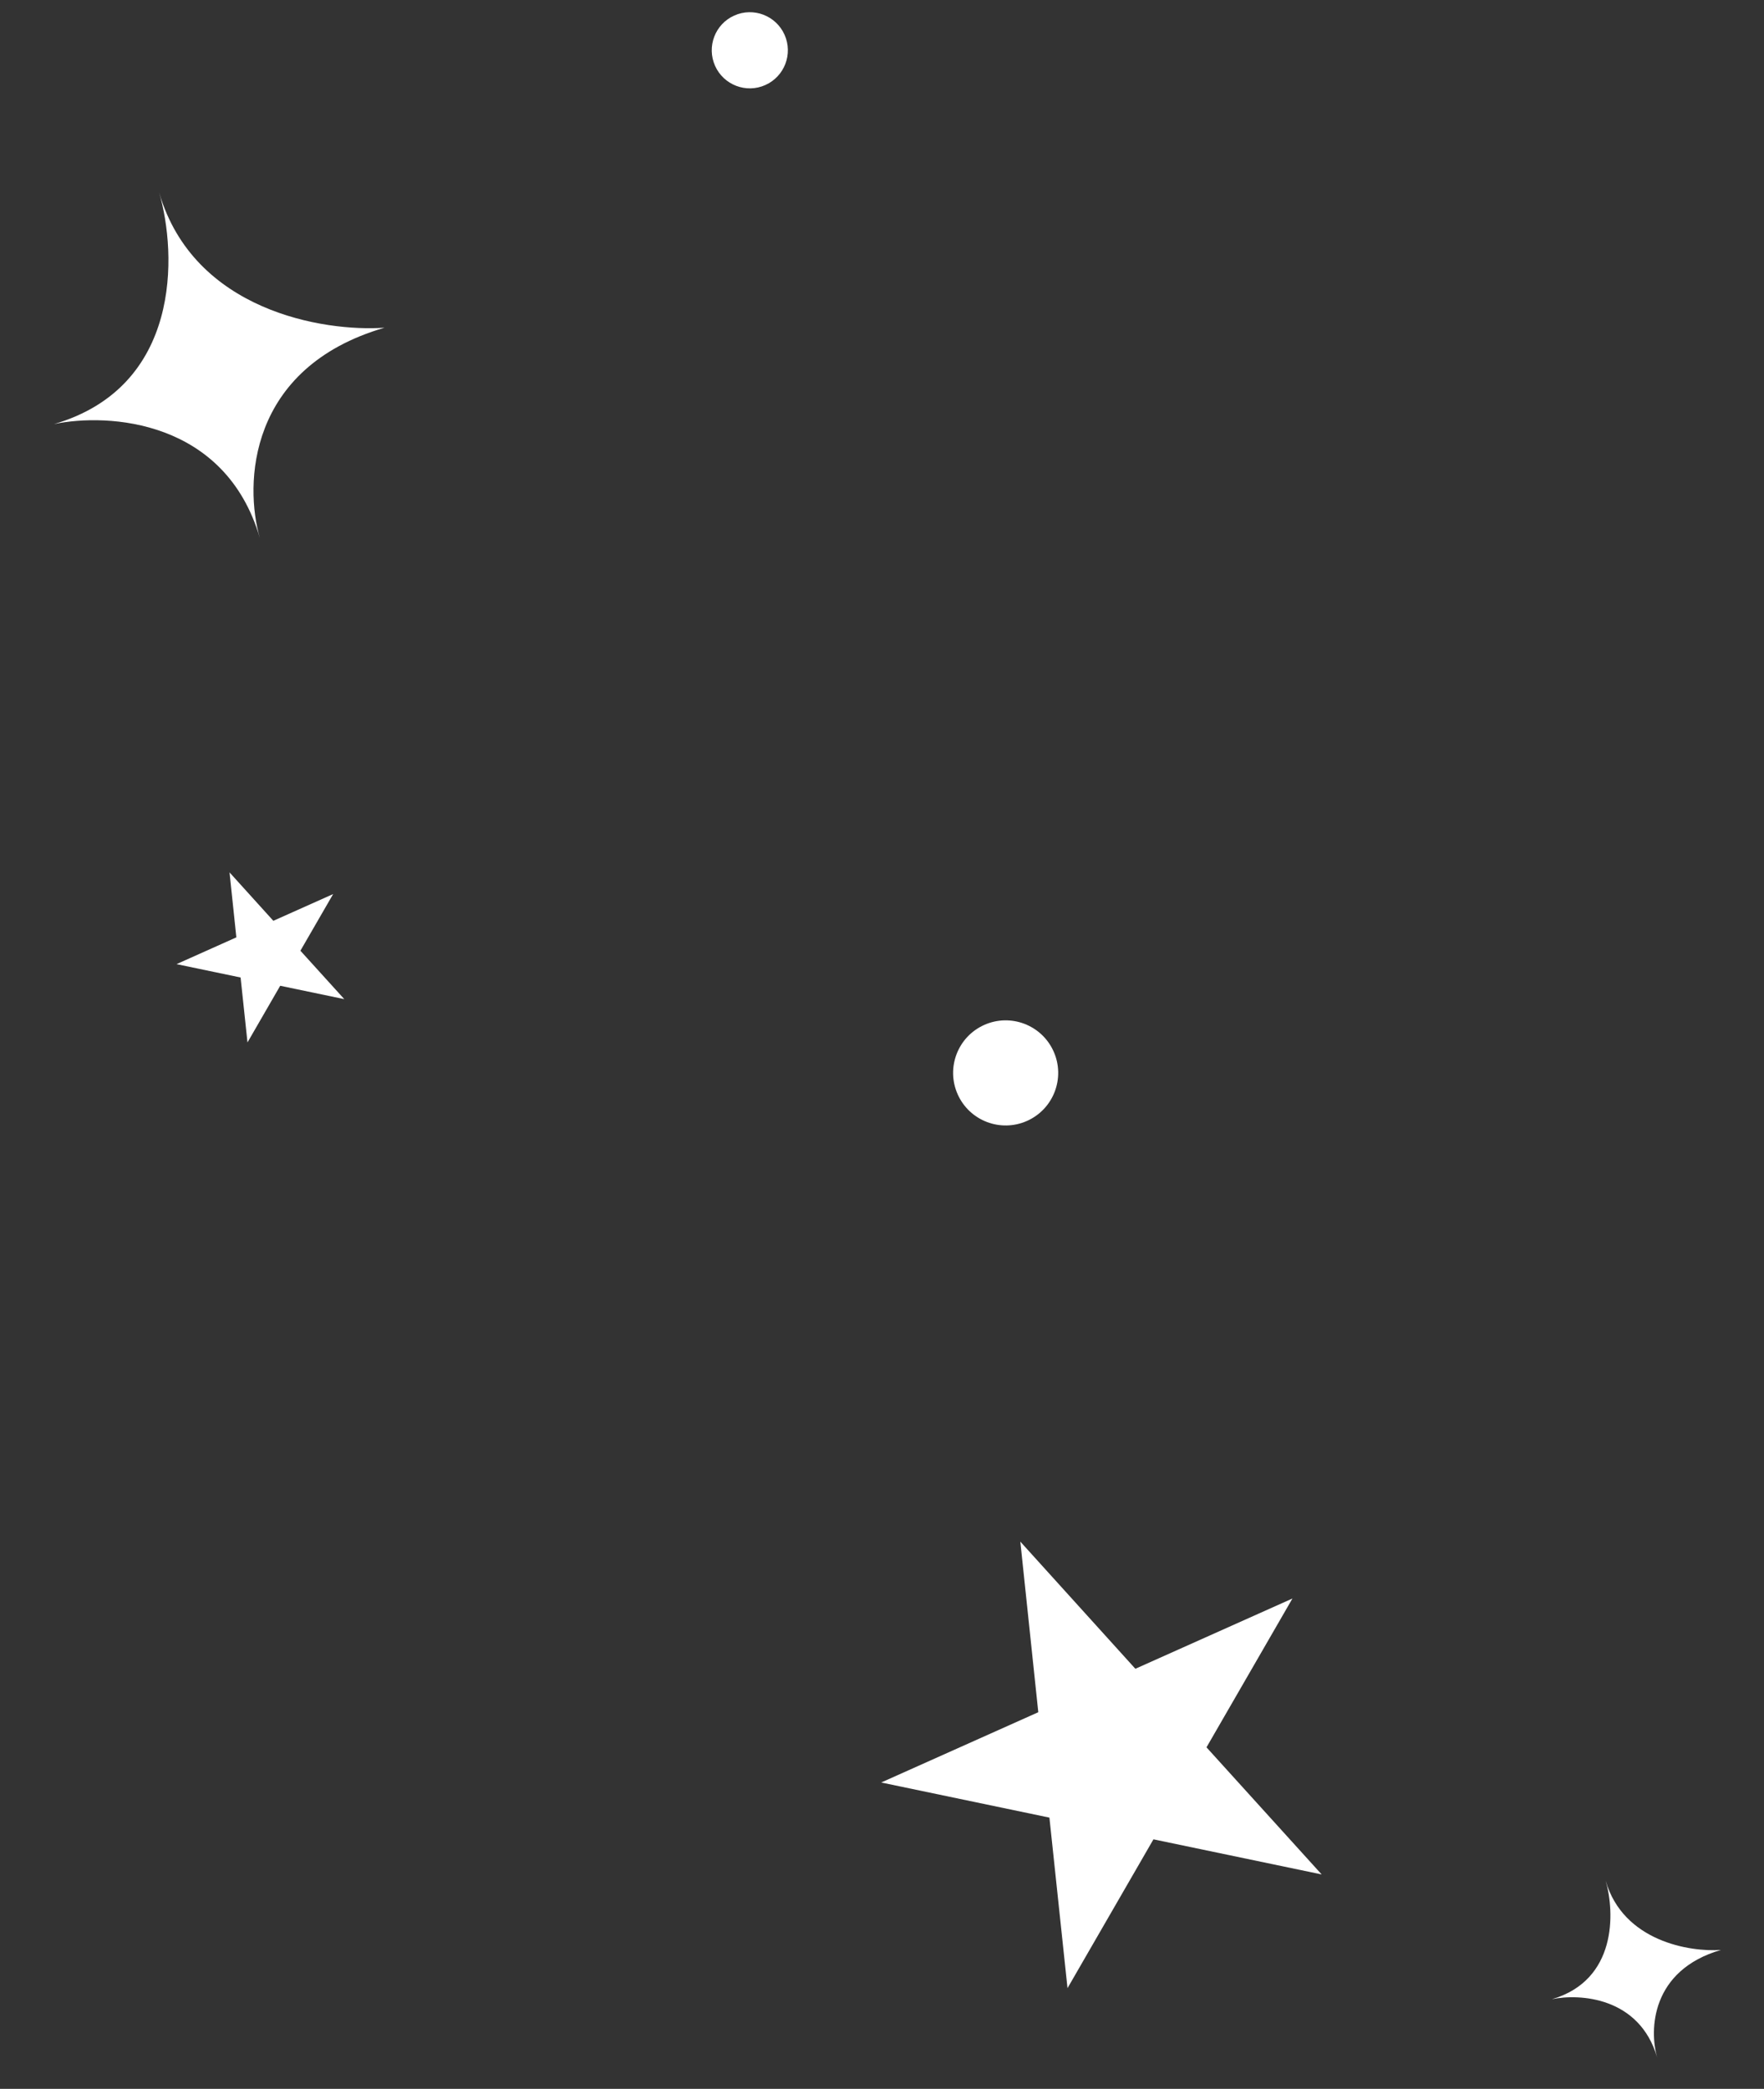 <?xml version="1.0" encoding="UTF-8"?> <svg xmlns="http://www.w3.org/2000/svg" width="87" height="103" viewBox="0 0 87 103" fill="none"><rect x="0" y="0" width="87" height="103" fill="#333333" stroke="none"/> <path d="M7.849 9.493C9.553 15.336 15.969 16.371 18.964 16.159C12.202 18.13 12.049 23.898 12.818 26.536C11.115 20.693 5.338 20.352 2.662 20.912C8.941 19.081 8.736 12.536 7.849 9.493Z" fill="white"></path> <path d="M79.191 92.742C80.062 95.73 83.343 96.26 84.875 96.151C81.417 97.159 81.339 100.108 81.732 101.457C80.861 98.469 77.907 98.295 76.539 98.581C79.749 97.645 79.645 94.299 79.191 92.742Z" fill="white"></path> <circle cx="2.591" cy="2.591" r="2.591" transform="matrix(-0.913 0.408 0.408 0.913 50.907 49.482)" fill="white"></circle> <circle cx="1.877" cy="1.877" r="1.877" transform="matrix(-0.913 0.408 0.408 0.913 37.928 0)" fill="white"></circle> <path d="M50.322 76.017L51.208 84.429L43.461 87.894L51.757 89.626L52.649 98.035L56.888 90.697L65.184 92.428L59.504 86.16L63.743 78.822L55.996 82.287L50.322 76.017Z" fill="white"></path> <path d="M11.32 43.017L11.657 46.221L8.707 47.541L11.866 48.2L12.206 51.402L13.82 48.608L16.98 49.267L14.816 46.88L16.431 44.086L13.481 45.405L11.32 43.017Z" fill="white"></path> </svg> 